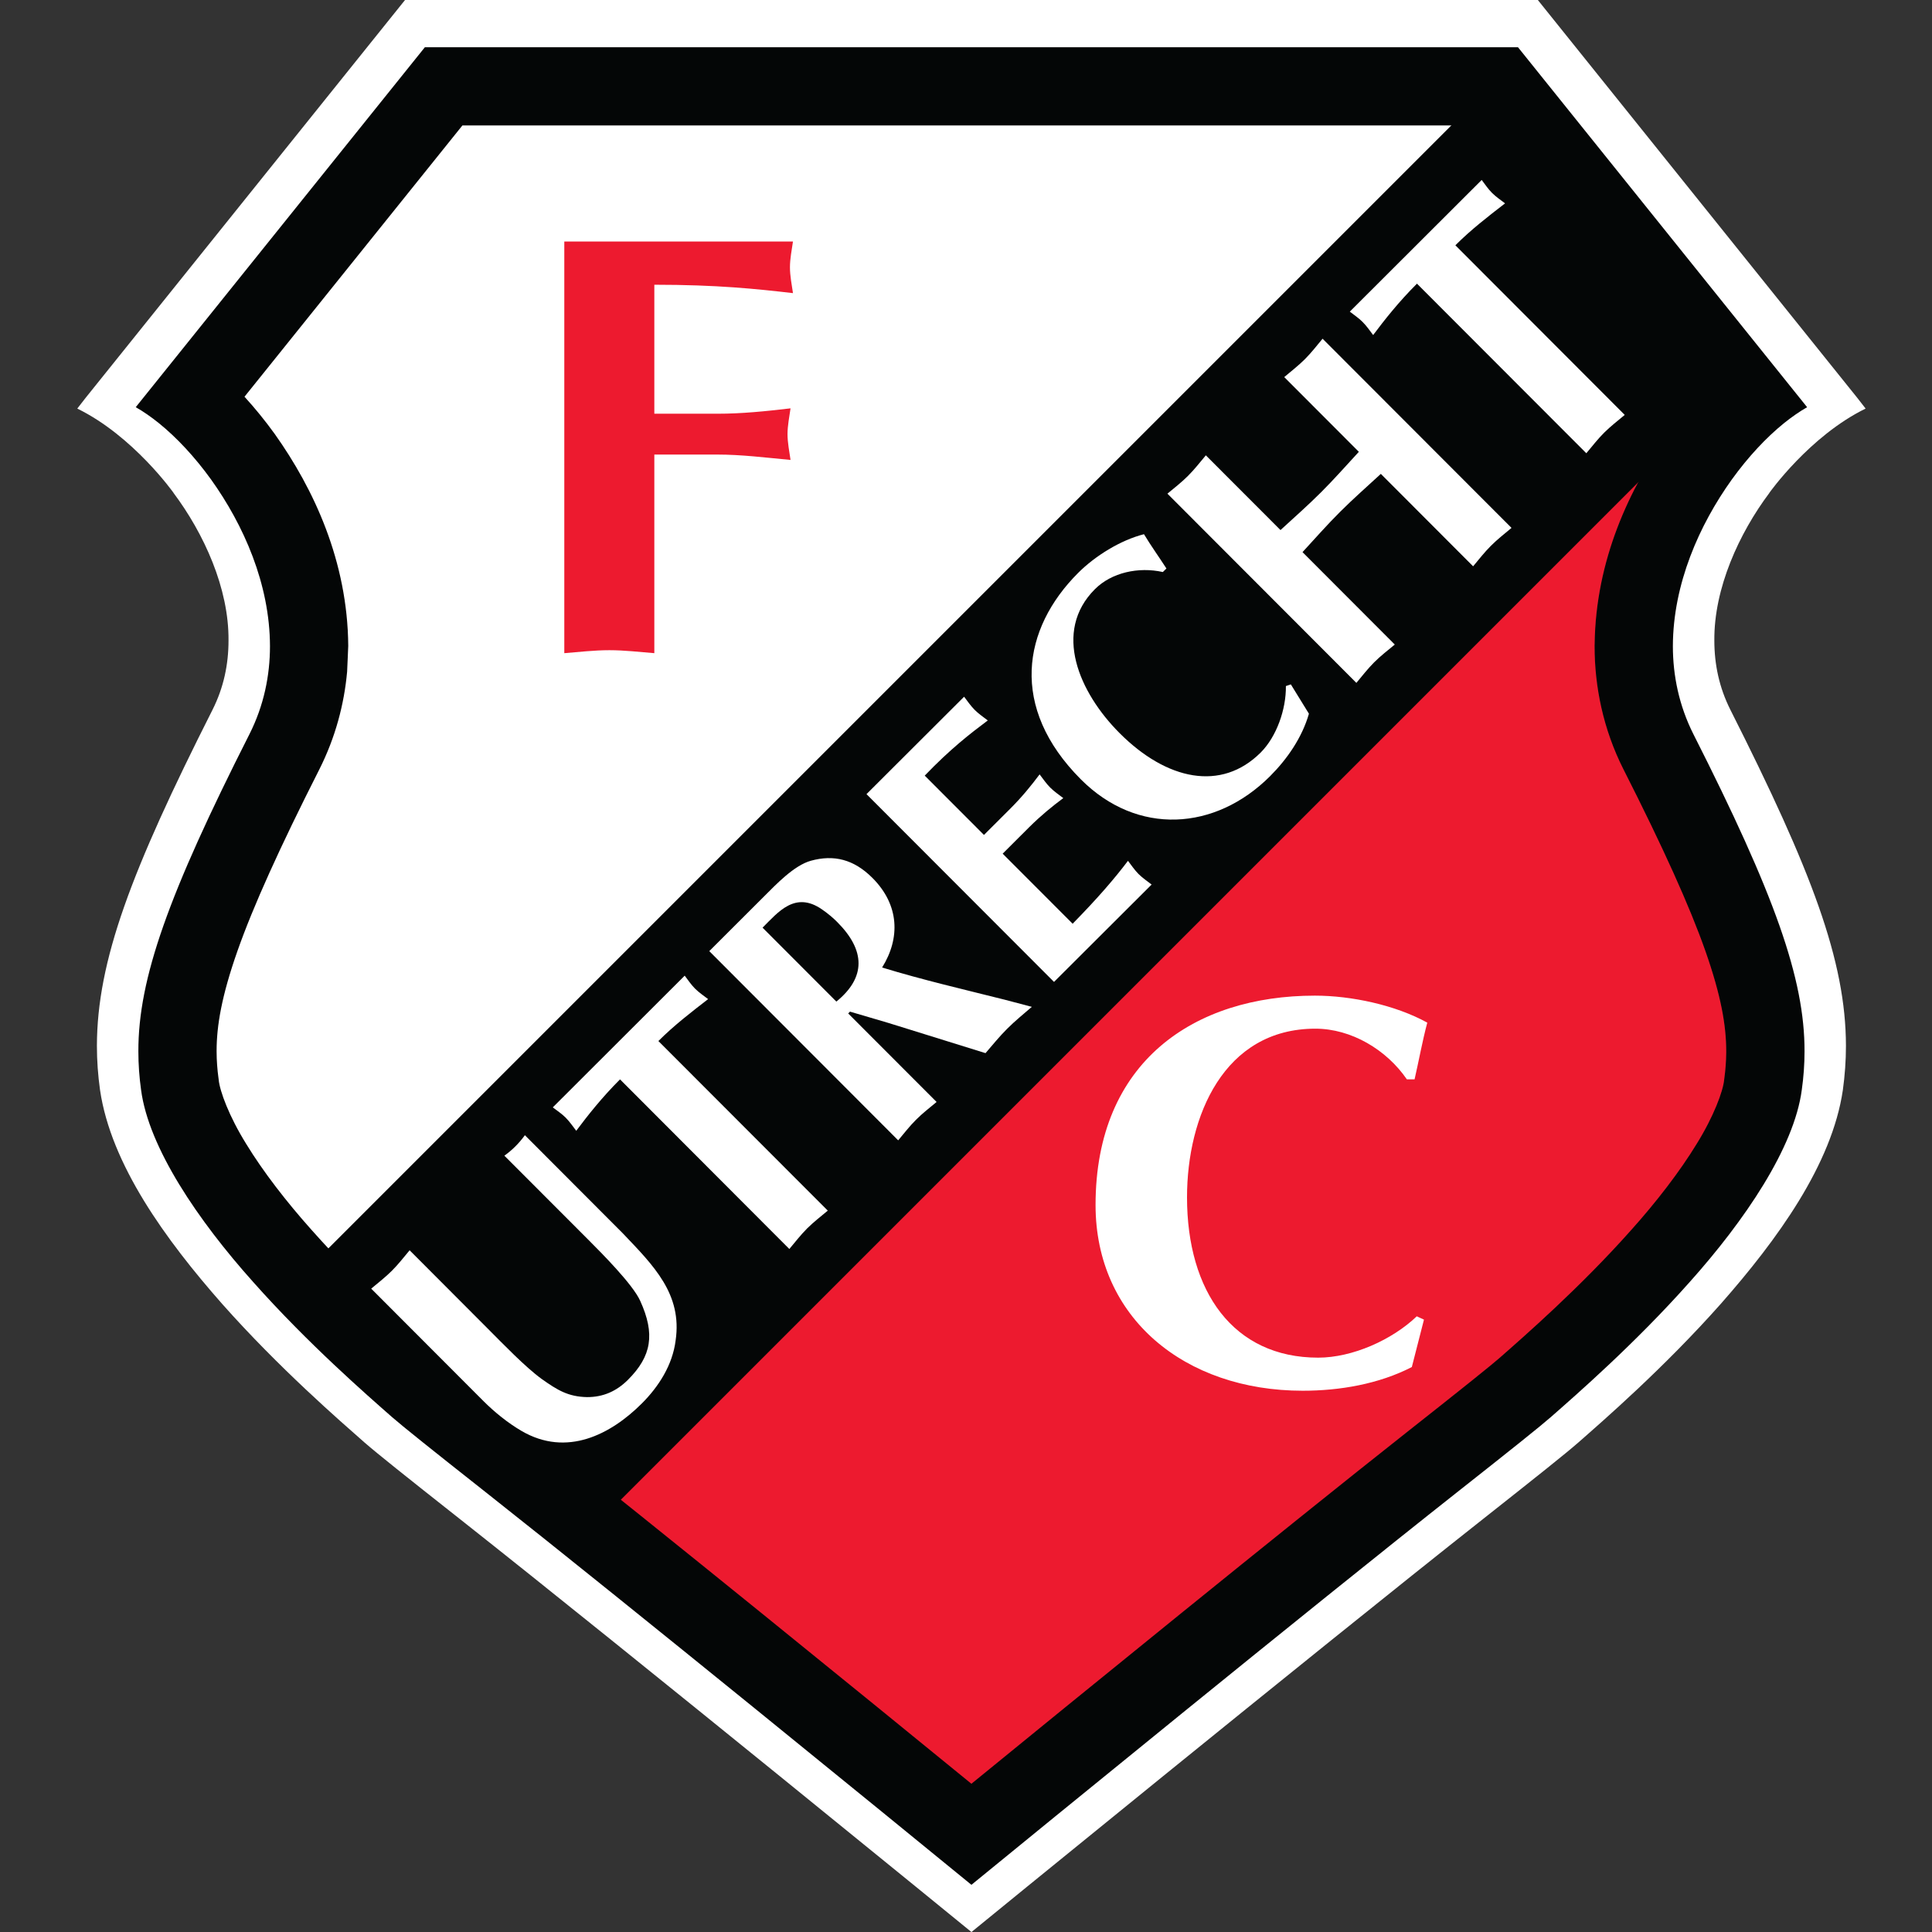 <?xml version="1.0" encoding="UTF-8"?> <svg xmlns="http://www.w3.org/2000/svg" width="50" height="50" viewBox="0 0 50 50" fill="none"><rect x="0" y="0" width="50" height="50" fill="#333333" stroke="none"/><g clip-path="url(#clip0_13040_53)"><path fill-rule="evenodd" clip-rule="evenodd" d="M47.541 10.56L39.542 0.607H10.739L2.74 10.561C4.193 11.03 7.714 15.244 5.978 18.679C3.507 23.566 2.79 25.829 3.12 28.203C3.597 31.622 8.507 35.868 9.788 36.994C10.084 37.255 10.839 37.857 12.228 38.953C16.646 42.441 25.14 49.394 25.14 49.394C25.188 49.355 33.635 42.441 38.053 38.954C39.442 37.857 40.197 37.255 40.493 36.994C41.774 35.868 46.684 31.622 47.161 28.203C47.491 25.829 46.774 23.566 44.304 18.679C42.567 15.244 46.088 11.03 47.541 10.56Z" fill="#040606"></path><path d="M5.66 27.944C5.688 28.239 5.93 28.893 6.371 29.603C6.807 30.318 7.415 31.106 8.068 31.835C9.384 33.318 10.84 34.587 11.479 35.148C11.558 35.218 11.813 35.429 12.2 35.738C12.737 36.167 13.275 36.595 13.816 37.02C17.073 39.591 22.46 43.976 25.14 46.163C27.786 44.004 33.184 39.61 36.466 37.019C37.157 36.474 37.691 36.051 38.081 35.738C38.467 35.429 38.723 35.218 38.802 35.148C39.44 34.587 40.896 33.318 42.218 31.829C42.866 31.106 43.474 30.318 43.909 29.603C44.351 28.893 44.592 28.239 44.621 27.944L44.621 27.939L44.623 27.926C44.656 27.689 44.672 27.469 44.674 27.242C44.674 27.223 44.674 27.204 44.674 27.185C44.672 26.538 44.542 25.771 44.136 24.614C43.729 23.457 43.044 21.94 42.016 19.913C41.488 18.868 41.267 17.764 41.268 16.724C41.268 16.724 41.268 16.722 41.268 16.717H41.268L41.268 16.692C41.268 16.685 41.268 16.677 41.269 16.668C41.297 14.499 42.166 12.643 43.175 11.226C43.415 10.891 43.675 10.571 43.952 10.267L38.313 3.247H11.967L6.328 10.267C6.607 10.573 6.867 10.894 7.109 11.229C8.122 12.654 8.997 14.528 9.013 16.717L8.984 17.379C8.909 18.22 8.682 19.085 8.263 19.915C7.236 21.94 6.551 23.457 6.145 24.613C5.736 25.776 5.607 26.544 5.606 27.192V27.21C5.607 27.448 5.623 27.678 5.658 27.926L5.657 27.919L5.66 27.944Z" fill="#1A181A"></path><path d="M38.313 3.247H11.967L6.328 10.267C6.607 10.573 6.867 10.894 7.109 11.229C8.122 12.654 8.997 14.528 9.013 16.717L8.984 17.379C8.909 18.22 8.682 19.085 8.263 19.915C7.237 21.94 6.552 23.456 6.145 24.613C5.736 25.776 5.607 26.544 5.606 27.192V27.21C5.607 27.448 5.623 27.678 5.658 27.926L5.657 27.919L5.66 27.944C5.688 28.239 5.93 28.893 6.371 29.603C6.807 30.318 7.415 31.106 8.068 31.835C9.384 33.318 10.84 34.587 11.479 35.148C11.576 35.232 11.675 35.314 11.775 35.395L40.812 6.358L38.313 3.247Z" fill="white"></path><path fill-rule="evenodd" clip-rule="evenodd" d="M12.2 35.738C12.59 36.051 13.124 36.474 13.816 37.02C17.073 39.591 22.461 43.976 25.14 46.163C27.786 44.004 33.184 39.61 36.466 37.019C37.157 36.474 37.691 36.051 38.081 35.738C38.467 35.429 38.723 35.218 38.802 35.148C39.44 34.587 40.896 33.318 42.218 31.829C42.866 31.106 43.474 30.318 43.91 29.603C44.351 28.893 44.593 28.239 44.621 27.944L44.621 27.939L44.623 27.926C44.656 27.689 44.672 27.469 44.674 27.242C44.674 27.223 44.674 27.204 44.674 27.185C44.672 26.538 44.542 25.771 44.136 24.614C43.729 23.457 43.044 21.94 42.016 19.913C41.488 18.868 41.267 17.764 41.268 16.724C41.268 16.724 41.268 16.722 41.268 16.717H41.268L41.268 16.692C41.268 16.685 41.268 16.677 41.269 16.667C41.297 14.499 42.166 12.643 43.175 11.226C43.415 10.891 43.675 10.571 43.953 10.267L40.812 6.358L11.775 35.395C11.89 35.489 12.032 35.604 12.2 35.738Z" fill="#ED1A2F"></path><path d="M46.63 28.206C46.434 29.703 45.151 31.59 43.728 33.18C42.308 34.779 40.78 36.107 40.14 36.67C39.868 36.909 39.107 37.517 37.721 38.61C33.812 41.696 26.832 47.397 25.209 48.723L25.141 48.779C25.099 48.745 25.055 48.709 25.007 48.67C23.162 47.162 16.37 41.618 12.56 38.61C11.174 37.517 10.414 36.909 10.141 36.67C9.502 36.107 7.974 34.779 6.554 33.18C5.13 31.59 3.847 29.703 3.651 28.206C3.605 27.877 3.581 27.544 3.581 27.21C3.576 25.33 4.359 23.14 6.456 19C6.829 18.261 6.987 17.483 6.987 16.722C6.983 15.111 6.302 13.582 5.463 12.41C5.04 11.824 4.576 11.327 4.113 10.952C3.912 10.791 3.713 10.651 3.513 10.538L10.996 1.222H39.285L46.768 10.538C46.569 10.652 46.37 10.791 46.169 10.952C45.706 11.327 45.242 11.824 44.819 12.41C43.979 13.582 43.298 15.111 43.294 16.722C43.294 17.483 43.453 18.261 43.825 19C45.922 23.14 46.706 25.33 46.701 27.21C46.701 27.545 46.677 27.873 46.63 28.207L46.63 28.206ZM44.367 16.578C44.355 15.224 45.008 13.802 45.791 12.757L45.79 12.756C45.79 12.756 46.831 11.283 48.282 10.574L48.066 10.296L39.799 0H10.482L2.216 10.296L2 10.574C3.451 11.283 4.492 12.756 4.492 12.756L4.491 12.757C5.274 13.802 5.927 15.224 5.914 16.578C5.914 17.192 5.79 17.794 5.499 18.371C3.395 22.537 2.513 24.863 2.508 27.066C2.508 27.451 2.536 27.831 2.589 28.21C2.871 30.133 4.281 32.079 5.752 33.748C7.226 35.409 8.793 36.767 9.433 37.331C9.755 37.612 10.503 38.209 11.896 39.308C16.317 42.798 25.141 50.001 25.141 50.001C25.146 49.996 33.965 42.798 38.386 39.308C39.778 38.209 40.527 37.612 40.848 37.331C41.489 36.767 43.056 35.409 44.53 33.748C46.001 32.079 47.411 30.133 47.693 28.21C47.745 27.831 47.773 27.451 47.773 27.066C47.769 24.863 46.886 22.537 44.783 18.371C44.492 17.794 44.367 17.192 44.367 16.578Z" fill="white"></path><path d="M45.416 9.464L15.059 39.821L8.022 32.784L38.379 2.427L45.416 9.464" fill="#040606"></path><path d="M9.607 33.35C9.788 33.199 9.974 33.054 10.14 32.889C10.306 32.724 10.45 32.537 10.601 32.357L12.625 34.386C13.017 34.778 13.589 35.375 14.019 35.688C14.428 35.977 14.702 36.146 15.19 36.157C15.615 36.159 15.959 36.001 16.251 35.71C16.868 35.094 16.957 34.521 16.569 33.667C16.375 33.235 15.562 32.422 15.213 32.072L13.053 29.909C13.155 29.836 13.252 29.755 13.34 29.666C13.429 29.577 13.511 29.481 13.584 29.379L16.121 31.921C16.914 32.754 17.661 33.49 17.485 34.692C17.405 35.327 17.048 35.884 16.611 36.321C15.809 37.122 14.67 37.717 13.498 37.033C13.147 36.828 12.8 36.548 12.515 36.263L9.607 33.35ZM21.423 31.331C21.242 31.482 21.056 31.626 20.889 31.791C20.724 31.957 20.579 32.144 20.428 32.324L16.046 27.934C15.575 28.405 15.207 28.872 14.913 29.265C14.826 29.152 14.746 29.032 14.639 28.924C14.54 28.825 14.42 28.745 14.306 28.659L17.72 25.25C17.806 25.363 17.886 25.483 17.985 25.583C18.093 25.69 18.213 25.77 18.326 25.857C17.885 26.198 17.443 26.538 17.039 26.942L21.423 31.331ZM21.645 25.921C22.412 25.297 22.401 24.596 21.666 23.861C21.567 23.762 21.453 23.661 21.277 23.538C20.579 23.051 20.14 23.604 19.735 24.008L21.645 25.921ZM18.356 24.615L19.768 23.205C20.079 22.895 20.548 22.397 20.985 22.276C21.576 22.113 22.095 22.236 22.579 22.721C23.278 23.421 23.302 24.28 22.829 25.039C23.877 25.36 24.944 25.606 26.005 25.873L26.704 26.057C26.491 26.241 26.271 26.419 26.066 26.624C25.866 26.823 25.689 27.042 25.505 27.255L23.219 26.544C22.928 26.45 22.415 26.307 21.998 26.181L21.951 26.228L24.239 28.519C24.059 28.669 23.872 28.813 23.706 28.98C23.541 29.144 23.396 29.332 23.245 29.512L18.356 24.615ZM24.951 18.031C25.037 18.144 25.124 18.271 25.224 18.371C25.323 18.471 25.45 18.558 25.564 18.645C25.102 18.991 24.594 19.384 23.932 20.073L25.465 21.608L26.154 20.92C26.452 20.622 26.695 20.322 26.905 20.041C26.992 20.154 27.079 20.282 27.178 20.381C27.278 20.481 27.404 20.568 27.518 20.655C27.236 20.864 26.937 21.108 26.638 21.405L25.949 22.093L27.76 23.906C28.428 23.224 28.843 22.738 29.192 22.278C29.278 22.391 29.365 22.518 29.463 22.617C29.564 22.718 29.691 22.805 29.804 22.892L27.278 25.412L22.425 20.552L24.951 18.031ZM33.407 17.712L33.875 18.471C33.697 19.09 33.312 19.645 32.868 20.089C31.45 21.505 29.435 21.634 27.974 20.171C26.114 18.308 26.459 16.268 27.904 14.825C28.341 14.389 28.993 13.981 29.606 13.825C29.788 14.127 29.992 14.41 30.187 14.712L30.094 14.804C29.464 14.664 28.768 14.816 28.337 15.247C27.238 16.345 27.927 17.923 28.975 18.973C30.193 20.193 31.606 20.494 32.627 19.475C33.037 19.065 33.286 18.36 33.279 17.755L33.407 17.712ZM30.213 12.776C30.393 12.626 30.581 12.481 30.746 12.315C30.912 12.15 31.055 11.964 31.207 11.784L33.139 13.718C33.491 13.395 33.85 13.079 34.188 12.741C34.526 12.404 34.842 12.045 35.167 11.693L33.236 9.759C33.414 9.608 33.602 9.464 33.768 9.298C33.934 9.133 34.078 8.946 34.228 8.766L39.118 13.662C38.938 13.813 38.752 13.958 38.586 14.124C38.42 14.289 38.275 14.476 38.124 14.656L35.736 12.264C35.384 12.588 35.025 12.904 34.687 13.241C34.348 13.578 34.032 13.938 33.709 14.289L36.097 16.681C35.915 16.831 35.729 16.975 35.563 17.141C35.398 17.306 35.253 17.493 35.103 17.673L30.213 12.776ZM42.048 10.738C41.868 10.888 41.681 11.033 41.515 11.198C41.349 11.363 41.205 11.551 41.054 11.73L36.671 7.341C36.2 7.81 35.832 8.278 35.537 8.671C35.45 8.558 35.371 8.439 35.264 8.332C35.165 8.232 35.044 8.152 34.933 8.065L38.346 4.657C38.431 4.77 38.512 4.89 38.611 4.99C38.719 5.097 38.838 5.177 38.951 5.263C38.509 5.604 38.068 5.945 37.665 6.348L42.048 10.738Z" fill="white"></path><path d="M16.934 16.904C16.546 16.873 16.157 16.827 15.769 16.827C15.381 16.827 14.992 16.873 14.604 16.904V6.25H20.522C20.49 6.468 20.444 6.7 20.444 6.918C20.444 7.136 20.49 7.369 20.522 7.586C19.574 7.477 18.565 7.369 16.934 7.369V10.707H18.58C19.186 10.707 19.807 10.645 20.459 10.568C20.428 10.785 20.381 11.018 20.381 11.236C20.381 11.453 20.428 11.686 20.459 11.903C19.807 11.842 19.186 11.764 18.565 11.764H16.934L16.934 16.904Z" fill="#ED1A2F"></path><path d="M36.852 34.152L36.538 35.379C35.682 35.82 34.67 35.992 33.714 35.992C30.663 35.992 28.353 34.109 28.353 31.186C28.353 27.463 30.92 25.767 34.029 25.767C34.969 25.767 36.111 26.009 36.938 26.466C36.809 26.951 36.723 27.435 36.609 27.934H36.41C35.882 27.164 34.969 26.622 34.042 26.622C31.675 26.622 30.72 28.89 30.72 30.986C30.72 33.425 31.918 35.136 34.114 35.136C34.998 35.136 36.025 34.679 36.666 34.066L36.852 34.152" fill="white"></path></g><defs><clipPath id="clip0_13040_53"><rect width="50" height="50" fill="white"></rect></clipPath></defs></svg> 